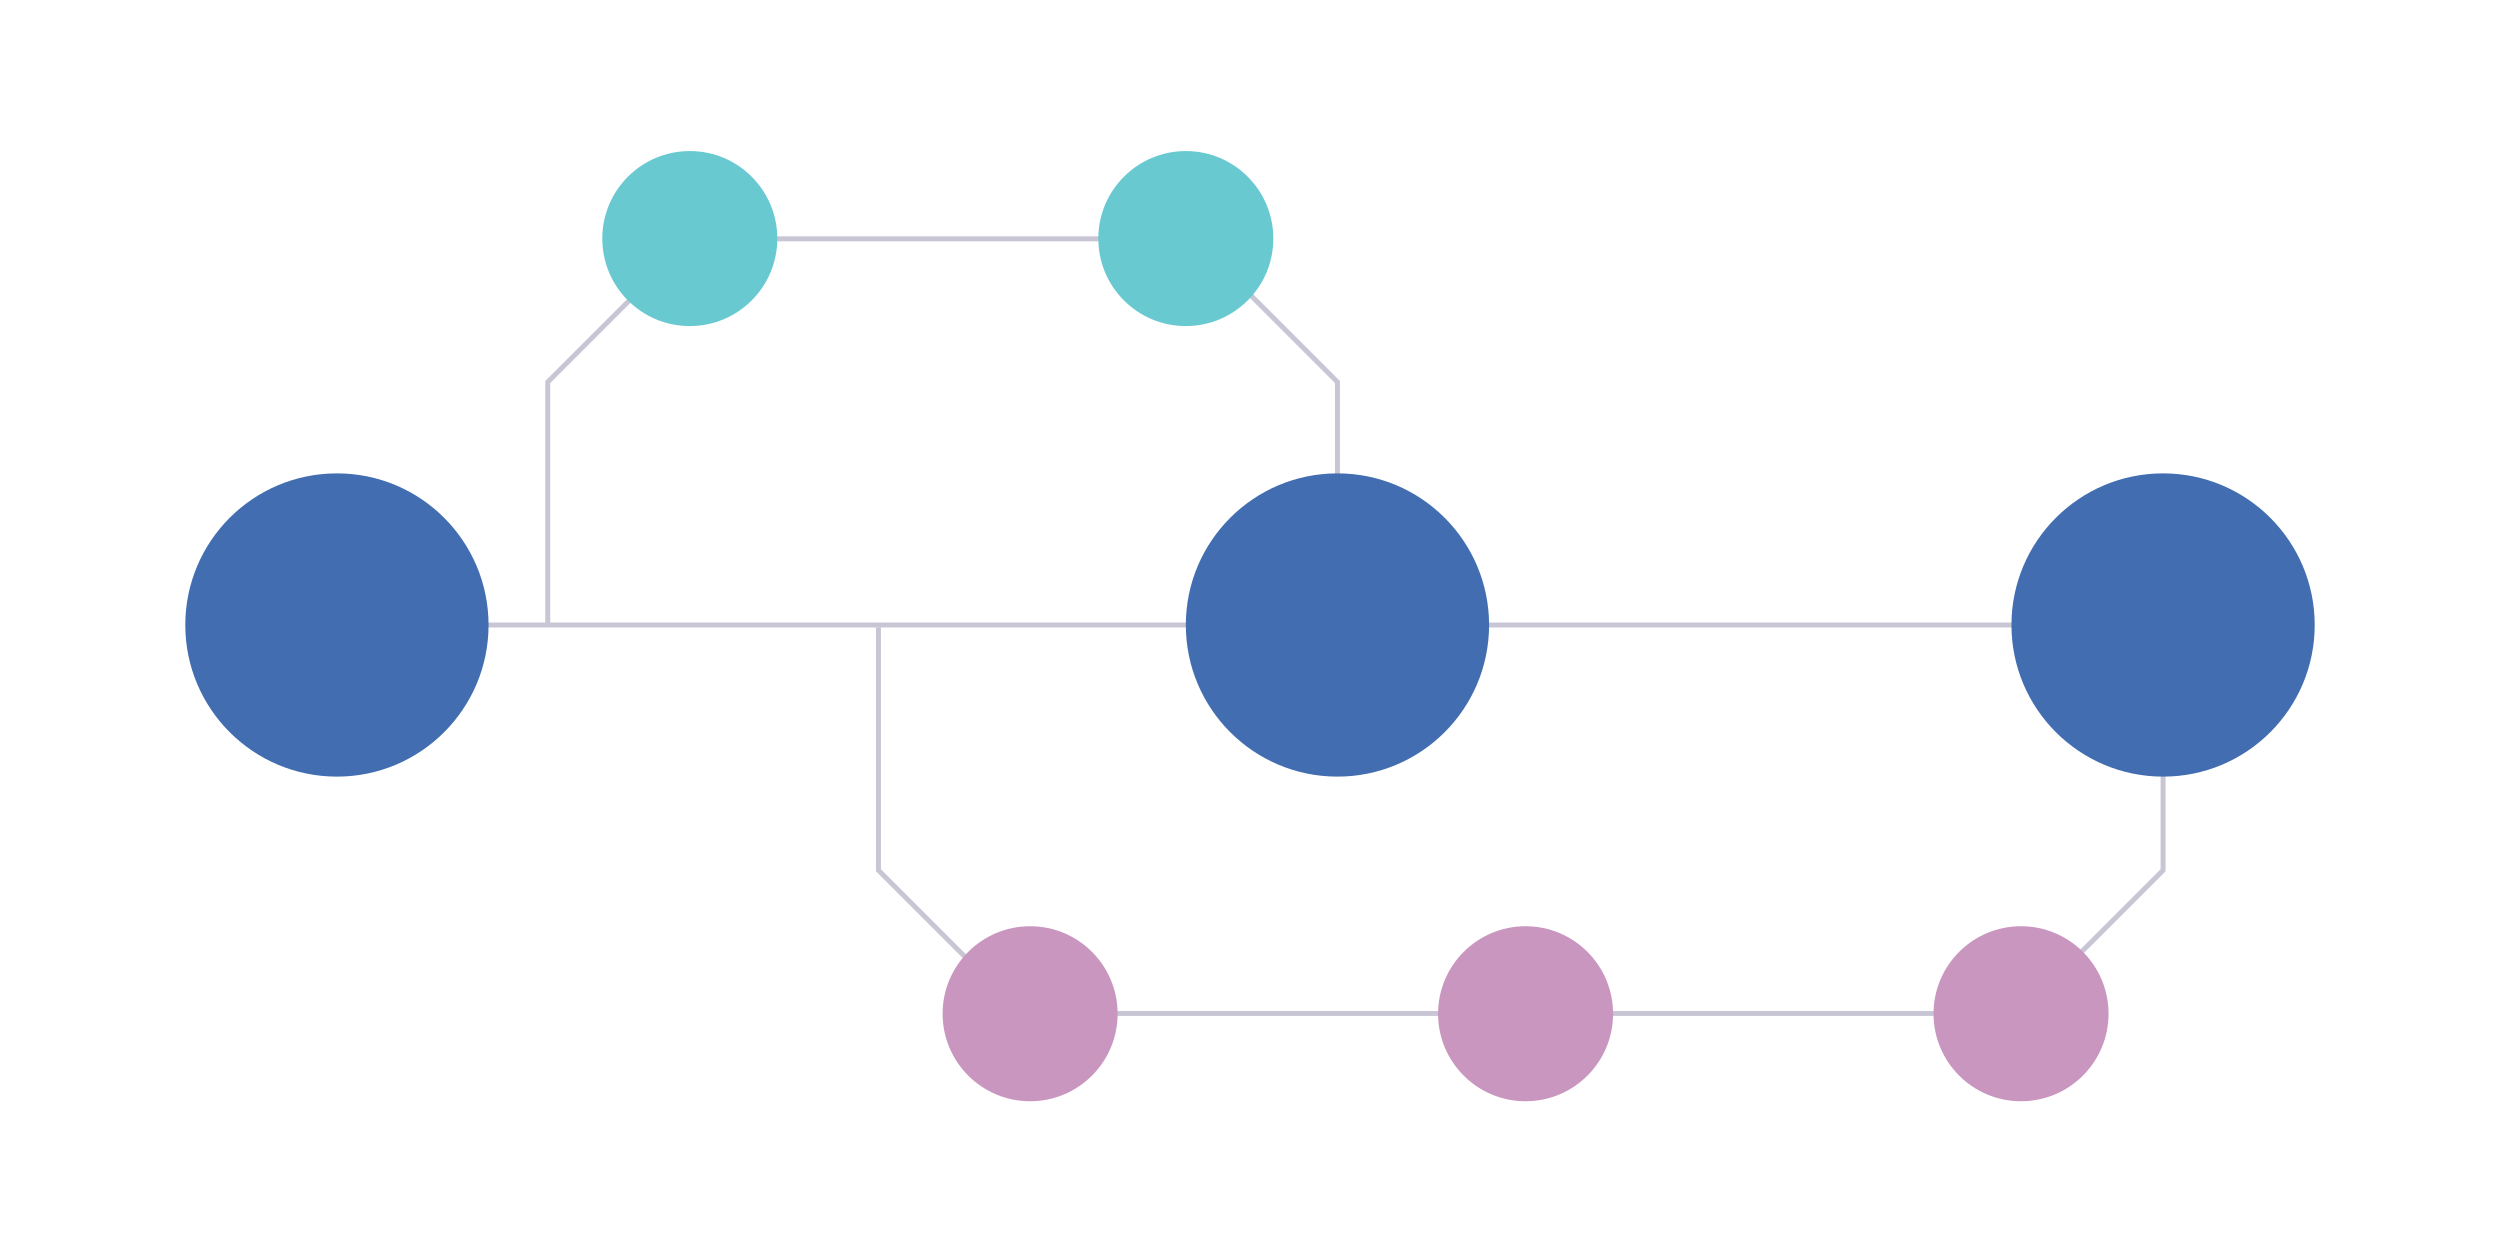 <svg xmlns="http://www.w3.org/2000/svg" id="_x3C_Layer_x3E_" viewBox="0 0 2000 1000"><defs><style>      .st0 {        fill: #c996bf;      }      .st1 {        fill: none;        stroke: #c8c5d5;        stroke-miterlimit: 10;        stroke-width: 3.986px;      }      .st2 {        fill: #426eb1;      }      .st3 {        fill: #68c9d1;      }    </style></defs><polyline class="st1" points="702.785 501.844 702.785 696.227 817.327 810.77 1615.921 810.77 1730.463 696.227 1730.463 501.844"></polyline><circle class="st0" cx="1616.823" cy="810.991" r="70.008"></circle><circle class="st0" cx="824.09" cy="810.991" r="70.008"></circle><circle class="st0" cx="1220.457" cy="810.991" r="70.008"></circle><polyline class="st1" points="1069.964 500 1069.964 305.616 955.422 191.074 552.743 191.074 438.201 305.616 438.201 500"></polyline><line class="st1" x1="1672.572" y1="500" x2="320.5" y2="500"></line><circle class="st2" cx="1730.463" cy="500" r="121.302"></circle><circle class="st2" cx="1069.964" cy="500" r="121.302"></circle><circle class="st3" cx="551.84" cy="190.853" r="70.008"></circle><circle class="st3" cx="948.659" cy="190.853" r="70.008"></circle><circle class="st2" cx="269.54" cy="500" r="121.302"></circle></svg>